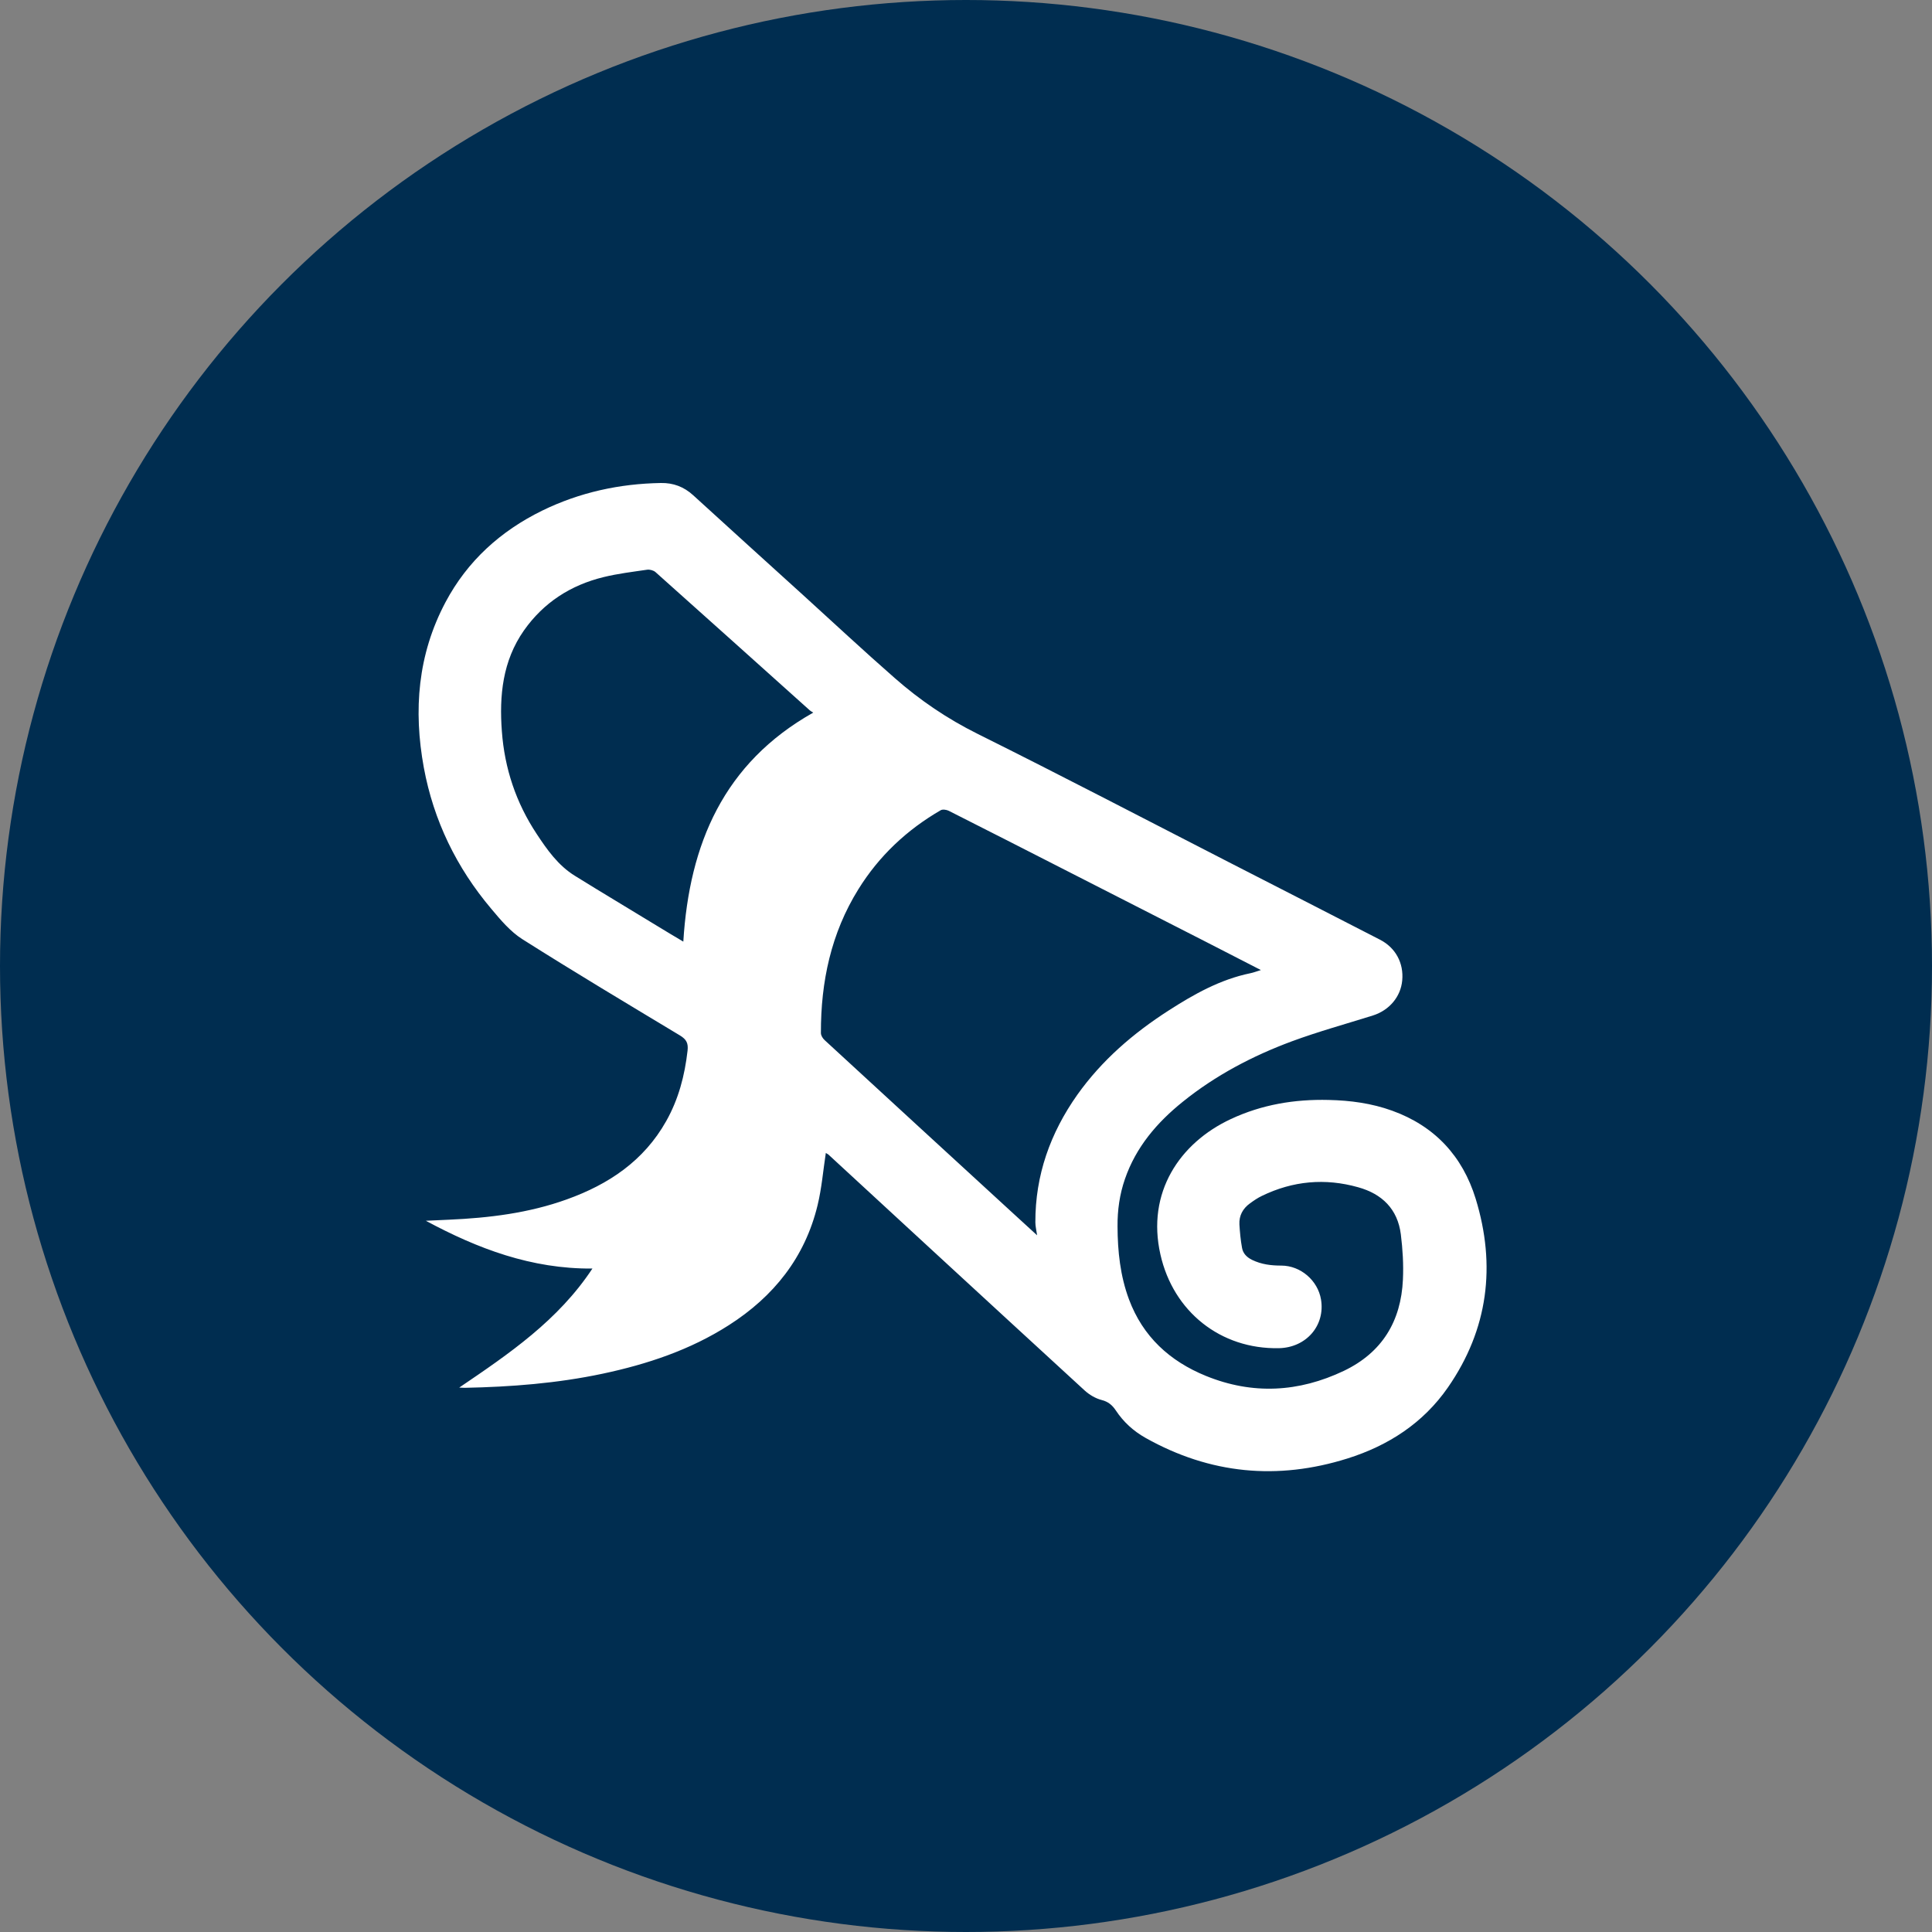 <?xml version="1.0" encoding="UTF-8"?> <svg xmlns="http://www.w3.org/2000/svg" width="60" height="60" viewBox="0 0 60 60" fill="none"><rect x="0" y="0" width="60" height="60" fill="#808080" stroke="none"/> <circle cx="30" cy="30" r="30" fill="#002D50"></circle> <path d="M25.647 35.805C25.563 36.351 25.519 36.901 25.391 37.428C24.999 39.051 24.029 40.264 22.634 41.155C21.433 41.924 20.101 42.367 18.717 42.661C17.303 42.961 15.872 43.071 14.433 43.1C14.393 43.1 14.352 43.097 14.261 43.093C15.817 42.038 17.336 41.005 18.398 39.396C16.502 39.411 14.832 38.777 13.225 37.912C13.463 37.901 13.701 37.89 13.942 37.879C15.187 37.824 16.421 37.674 17.6 37.249C18.9 36.783 19.994 36.054 20.69 34.816C21.074 34.134 21.265 33.401 21.353 32.628C21.378 32.398 21.32 32.28 21.115 32.156C19.478 31.17 17.834 30.188 16.22 29.166C15.85 28.931 15.546 28.569 15.257 28.224C14.177 26.945 13.466 25.483 13.162 23.838C12.836 22.057 12.972 20.328 13.836 18.701C14.517 17.419 15.546 16.492 16.838 15.858C18.003 15.29 19.236 15.022 20.525 15C20.91 14.993 21.239 15.118 21.525 15.378C22.66 16.415 23.798 17.444 24.937 18.477C25.885 19.339 26.823 20.214 27.786 21.057C28.569 21.746 29.422 22.325 30.367 22.794C32.974 24.091 35.555 25.439 38.143 26.766C39.714 27.572 41.288 28.374 42.859 29.184C43.343 29.433 43.599 29.913 43.547 30.452C43.5 30.957 43.145 31.375 42.639 31.536C41.797 31.8 40.944 32.035 40.12 32.339C38.898 32.793 37.752 33.394 36.73 34.218C35.928 34.863 35.277 35.626 34.936 36.615C34.771 37.091 34.702 37.582 34.706 38.088C34.709 38.861 34.79 39.623 35.061 40.352C35.493 41.51 36.327 42.272 37.451 42.73C38.901 43.32 40.333 43.24 41.735 42.573C42.921 42.005 43.511 41.034 43.569 39.737C43.591 39.271 43.562 38.799 43.504 38.333C43.405 37.549 42.921 37.077 42.178 36.871C41.153 36.582 40.15 36.673 39.191 37.139C39.059 37.201 38.938 37.285 38.821 37.37C38.597 37.531 38.477 37.751 38.491 38.026C38.506 38.267 38.528 38.513 38.572 38.751C38.601 38.927 38.722 39.048 38.887 39.128C39.176 39.268 39.476 39.304 39.791 39.304C40.392 39.304 40.926 39.766 41.025 40.356C41.16 41.166 40.567 41.851 39.718 41.869C37.905 41.906 36.437 40.733 36.038 38.96C35.602 37.04 36.631 35.497 38.224 34.754C39.187 34.303 40.205 34.134 41.263 34.16C41.937 34.175 42.596 34.263 43.233 34.493C44.558 34.97 45.422 35.908 45.828 37.227C46.466 39.304 46.217 41.283 44.968 43.086C44.199 44.196 43.115 44.896 41.845 45.295C39.674 45.977 37.58 45.779 35.581 44.658C35.196 44.441 34.892 44.163 34.651 43.8C34.544 43.639 34.416 43.529 34.211 43.478C34.025 43.43 33.838 43.32 33.691 43.188C32.117 41.748 30.55 40.297 28.979 38.854C27.895 37.853 26.808 36.853 25.724 35.853C25.688 35.834 25.658 35.812 25.647 35.805ZM39.158 30.126C38.572 29.825 38.019 29.54 37.466 29.257C36.056 28.539 34.647 27.817 33.237 27.099C31.978 26.458 30.722 25.813 29.462 25.179C29.393 25.146 29.276 25.128 29.217 25.161C28.166 25.769 27.302 26.579 26.658 27.616C25.808 28.983 25.49 30.492 25.494 32.082C25.494 32.159 25.552 32.251 25.614 32.306C27.57 34.109 29.528 35.904 31.487 37.703C31.721 37.919 31.959 38.136 32.208 38.363C32.187 38.209 32.154 38.084 32.154 37.96C32.15 36.498 32.618 35.186 33.457 33.999C34.218 32.929 35.192 32.09 36.287 31.386C37.078 30.877 37.891 30.419 38.828 30.225C38.927 30.206 39.026 30.166 39.158 30.126ZM25.256 22.131C25.208 22.101 25.175 22.083 25.149 22.061C23.553 20.628 21.957 19.196 20.357 17.767C20.295 17.712 20.177 17.682 20.097 17.693C19.646 17.759 19.189 17.814 18.75 17.921C17.724 18.17 16.882 18.712 16.271 19.58C15.608 20.526 15.502 21.607 15.586 22.713C15.67 23.864 16.026 24.93 16.666 25.897C16.992 26.392 17.336 26.879 17.852 27.198C18.706 27.729 19.57 28.242 20.426 28.766C20.683 28.924 20.943 29.078 21.221 29.243C21.408 26.209 22.473 23.699 25.256 22.131Z" fill="white"></path> </svg> 